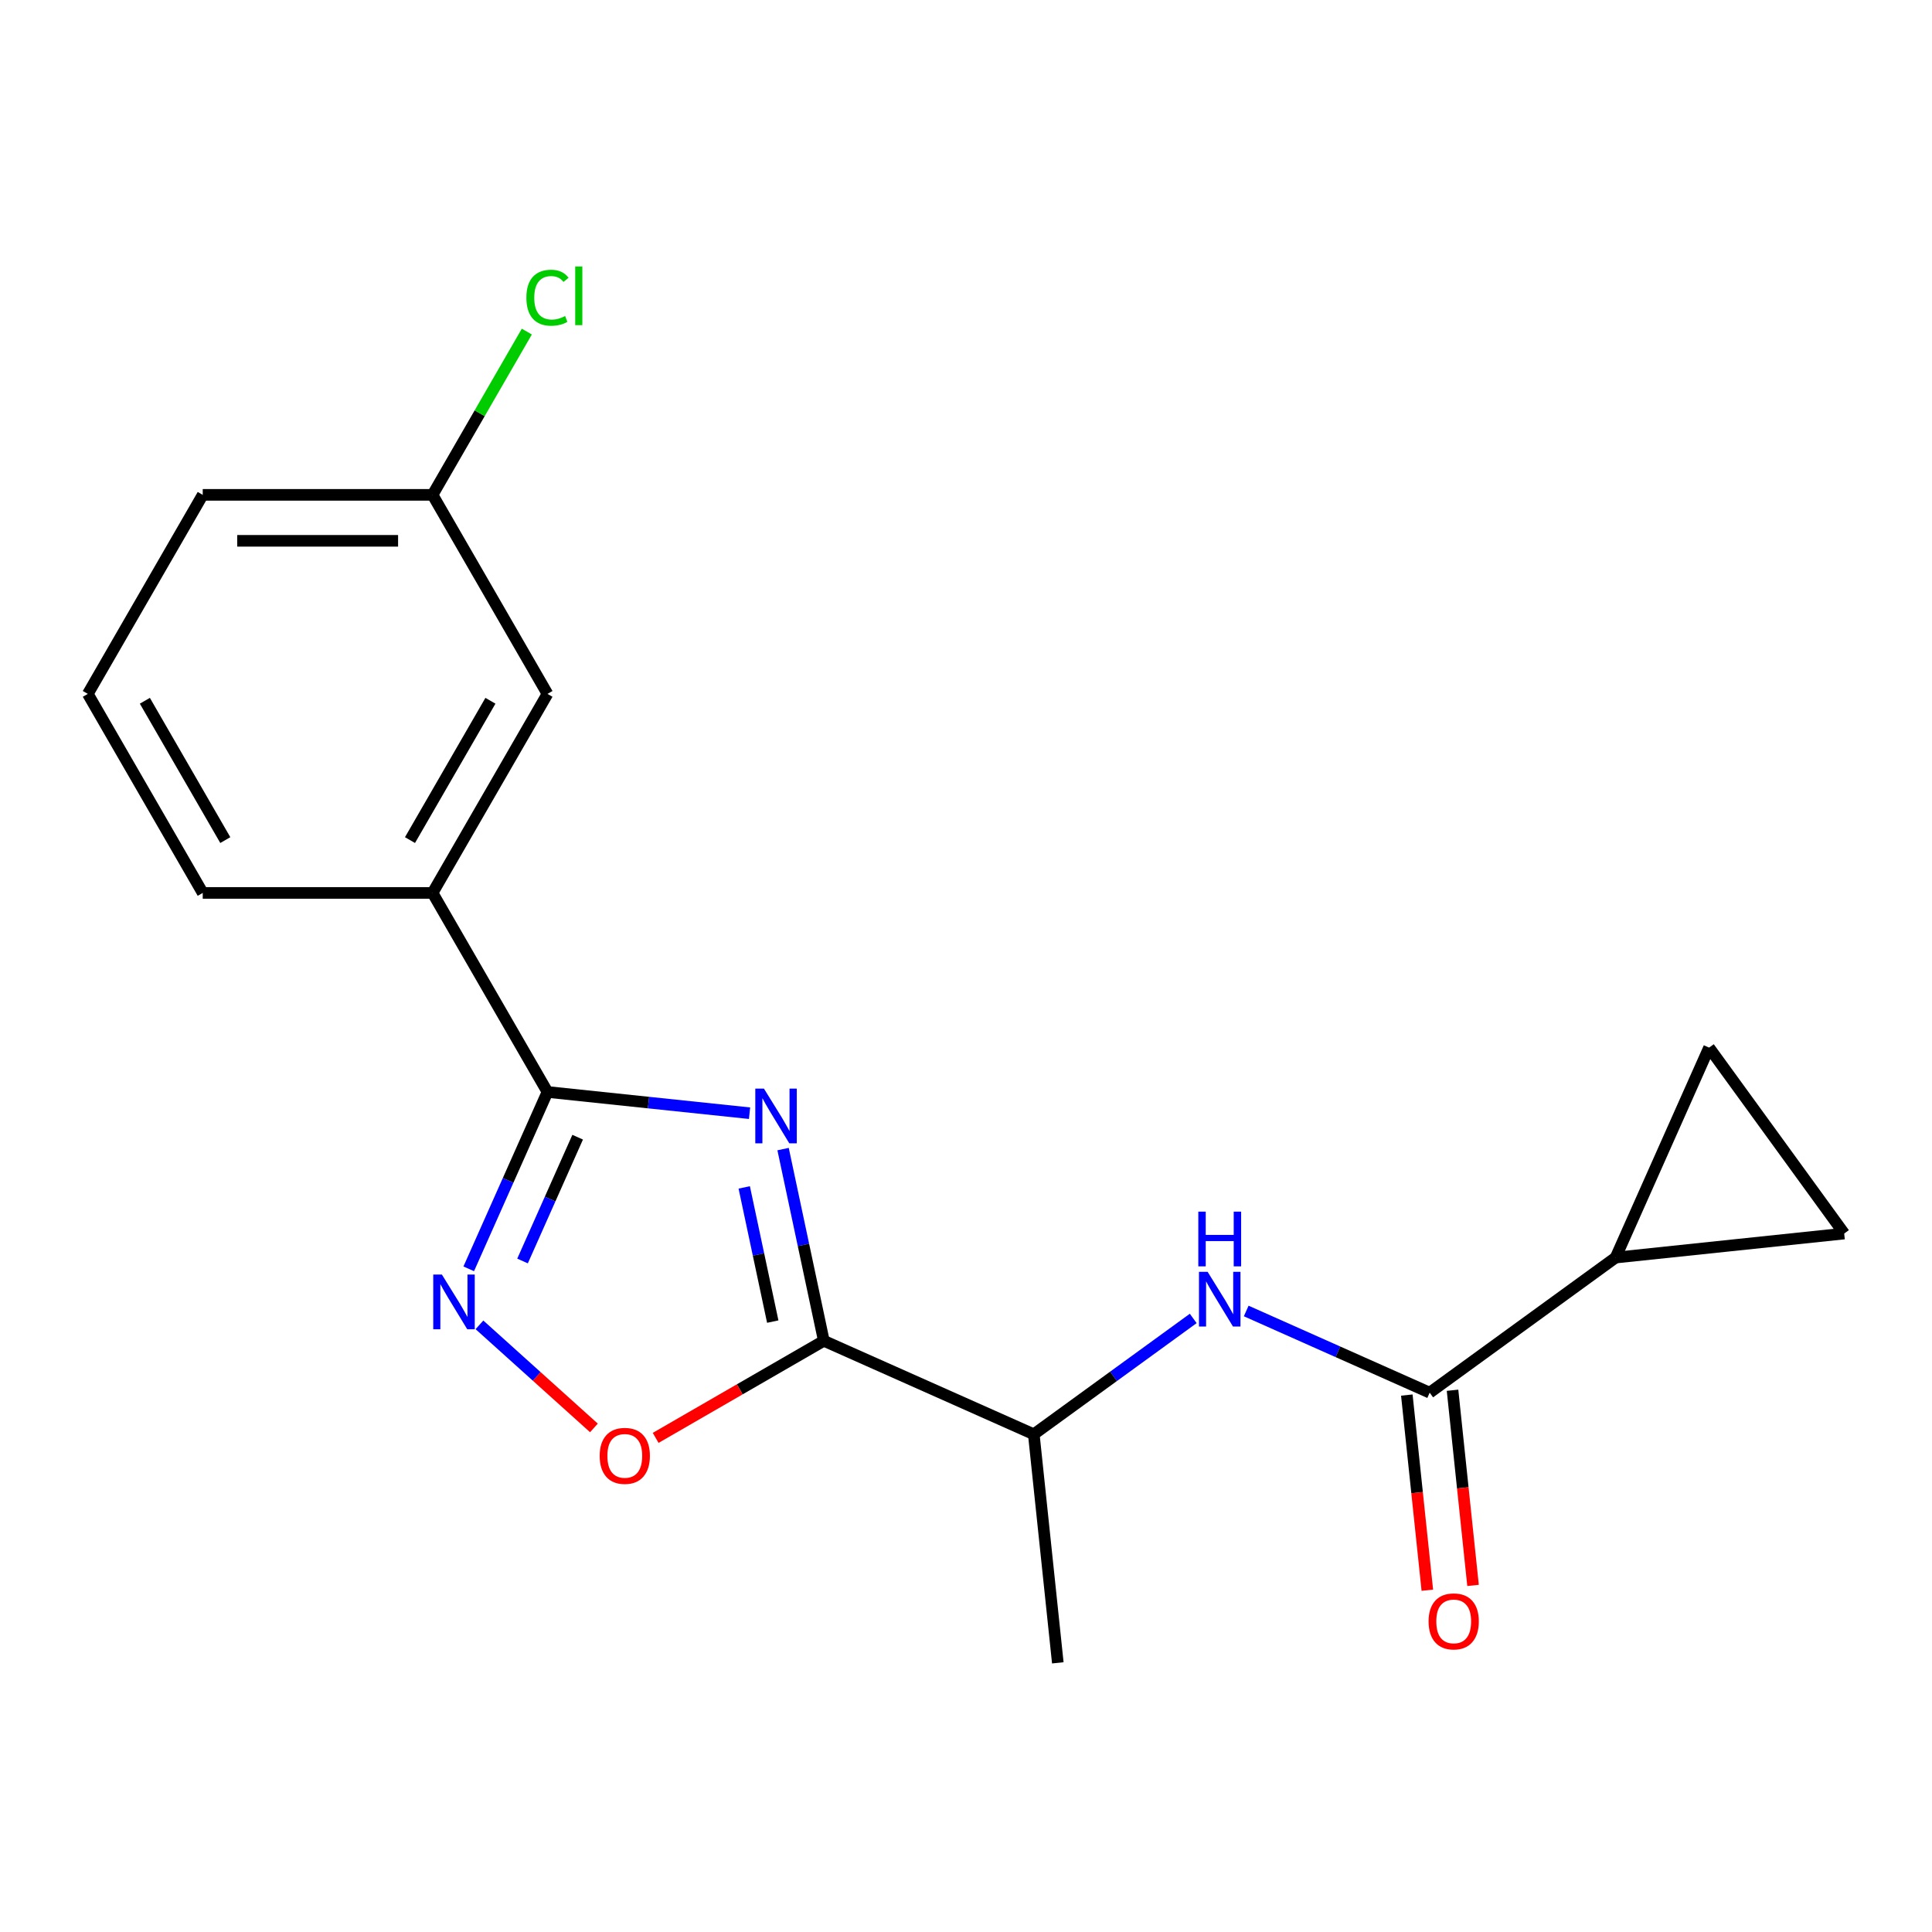 <?xml version='1.0' encoding='iso-8859-1'?>
<svg version='1.1' baseProfile='full'
              xmlns='http://www.w3.org/2000/svg'
                      xmlns:rdkit='http://www.rdkit.org/xml'
                      xmlns:xlink='http://www.w3.org/1999/xlink'
                  xml:space='preserve'
width='1000px' height='1000px' viewBox='0 0 1000 1000'>
<!-- END OF HEADER -->
<rect style='opacity:1.0;fill:#FFFFFF;stroke:none' width='1000' height='1000' x='0' y='0'> </rect>
<path class='bond-0' d='M 836.239,650.919 L 884.623,542.245' style='fill:none;fill-rule:evenodd;stroke:#000000;stroke-width:6px;stroke-linecap:butt;stroke-linejoin:miter;stroke-opacity:1' />
<path class='bond-1' d='M 836.239,650.919 L 954.545,638.484' style='fill:none;fill-rule:evenodd;stroke:#000000;stroke-width:6px;stroke-linecap:butt;stroke-linejoin:miter;stroke-opacity:1' />
<path class='bond-2' d='M 836.239,650.919 L 739.999,720.841' style='fill:none;fill-rule:evenodd;stroke:#000000;stroke-width:6px;stroke-linecap:butt;stroke-linejoin:miter;stroke-opacity:1' />
<path class='bond-3' d='M 617.611,682.42 L 576.348,712.399' style='fill:none;fill-rule:evenodd;stroke:#0000FF;stroke-width:6px;stroke-linecap:butt;stroke-linejoin:miter;stroke-opacity:1' />
<path class='bond-3' d='M 576.348,712.399 L 535.086,742.378' style='fill:none;fill-rule:evenodd;stroke:#000000;stroke-width:6px;stroke-linecap:butt;stroke-linejoin:miter;stroke-opacity:1' />
<path class='bond-4' d='M 645.039,678.562 L 692.519,699.701' style='fill:none;fill-rule:evenodd;stroke:#0000FF;stroke-width:6px;stroke-linecap:butt;stroke-linejoin:miter;stroke-opacity:1' />
<path class='bond-4' d='M 692.519,699.701 L 739.999,720.841' style='fill:none;fill-rule:evenodd;stroke:#000000;stroke-width:6px;stroke-linecap:butt;stroke-linejoin:miter;stroke-opacity:1' />
<path class='bond-5' d='M 728.168,722.084 L 733.477,772.591' style='fill:none;fill-rule:evenodd;stroke:#000000;stroke-width:6px;stroke-linecap:butt;stroke-linejoin:miter;stroke-opacity:1' />
<path class='bond-5' d='M 733.477,772.591 L 738.785,823.097' style='fill:none;fill-rule:evenodd;stroke:#FF0000;stroke-width:6px;stroke-linecap:butt;stroke-linejoin:miter;stroke-opacity:1' />
<path class='bond-5' d='M 751.83,719.597 L 757.138,770.104' style='fill:none;fill-rule:evenodd;stroke:#000000;stroke-width:6px;stroke-linecap:butt;stroke-linejoin:miter;stroke-opacity:1' />
<path class='bond-5' d='M 757.138,770.104 L 762.447,820.61' style='fill:none;fill-rule:evenodd;stroke:#FF0000;stroke-width:6px;stroke-linecap:butt;stroke-linejoin:miter;stroke-opacity:1' />
<path class='bond-6' d='M 884.623,542.245 L 954.545,638.484' style='fill:none;fill-rule:evenodd;stroke:#000000;stroke-width:6px;stroke-linecap:butt;stroke-linejoin:miter;stroke-opacity:1' />
<path class='bond-7' d='M 283.372,565.2 L 335.668,570.696' style='fill:none;fill-rule:evenodd;stroke:#000000;stroke-width:6px;stroke-linecap:butt;stroke-linejoin:miter;stroke-opacity:1' />
<path class='bond-7' d='M 335.668,570.696 L 387.965,576.193' style='fill:none;fill-rule:evenodd;stroke:#0000FF;stroke-width:6px;stroke-linecap:butt;stroke-linejoin:miter;stroke-opacity:1' />
<path class='bond-8' d='M 283.372,565.2 L 262.994,610.97' style='fill:none;fill-rule:evenodd;stroke:#000000;stroke-width:6px;stroke-linecap:butt;stroke-linejoin:miter;stroke-opacity:1' />
<path class='bond-8' d='M 262.994,610.97 L 242.615,656.74' style='fill:none;fill-rule:evenodd;stroke:#0000FF;stroke-width:6px;stroke-linecap:butt;stroke-linejoin:miter;stroke-opacity:1' />
<path class='bond-8' d='M 298.993,588.608 L 284.728,620.647' style='fill:none;fill-rule:evenodd;stroke:#000000;stroke-width:6px;stroke-linecap:butt;stroke-linejoin:miter;stroke-opacity:1' />
<path class='bond-8' d='M 284.728,620.647 L 270.464,652.686' style='fill:none;fill-rule:evenodd;stroke:#0000FF;stroke-width:6px;stroke-linecap:butt;stroke-linejoin:miter;stroke-opacity:1' />
<path class='bond-9' d='M 283.372,565.2 L 223.892,462.178' style='fill:none;fill-rule:evenodd;stroke:#000000;stroke-width:6px;stroke-linecap:butt;stroke-linejoin:miter;stroke-opacity:1' />
<path class='bond-10' d='M 405.321,594.768 L 415.866,644.381' style='fill:none;fill-rule:evenodd;stroke:#0000FF;stroke-width:6px;stroke-linecap:butt;stroke-linejoin:miter;stroke-opacity:1' />
<path class='bond-10' d='M 415.866,644.381 L 426.411,693.993' style='fill:none;fill-rule:evenodd;stroke:#000000;stroke-width:6px;stroke-linecap:butt;stroke-linejoin:miter;stroke-opacity:1' />
<path class='bond-10' d='M 385.212,614.598 L 392.594,649.327' style='fill:none;fill-rule:evenodd;stroke:#0000FF;stroke-width:6px;stroke-linecap:butt;stroke-linejoin:miter;stroke-opacity:1' />
<path class='bond-10' d='M 392.594,649.327 L 399.976,684.056' style='fill:none;fill-rule:evenodd;stroke:#000000;stroke-width:6px;stroke-linecap:butt;stroke-linejoin:miter;stroke-opacity:1' />
<path class='bond-11' d='M 426.411,693.993 L 382.888,719.122' style='fill:none;fill-rule:evenodd;stroke:#000000;stroke-width:6px;stroke-linecap:butt;stroke-linejoin:miter;stroke-opacity:1' />
<path class='bond-11' d='M 382.888,719.122 L 339.364,744.25' style='fill:none;fill-rule:evenodd;stroke:#FF0000;stroke-width:6px;stroke-linecap:butt;stroke-linejoin:miter;stroke-opacity:1' />
<path class='bond-12' d='M 426.411,693.993 L 535.086,742.378' style='fill:none;fill-rule:evenodd;stroke:#000000;stroke-width:6px;stroke-linecap:butt;stroke-linejoin:miter;stroke-opacity:1' />
<path class='bond-13' d='M 307.416,739.089 L 277.79,712.414' style='fill:none;fill-rule:evenodd;stroke:#FF0000;stroke-width:6px;stroke-linecap:butt;stroke-linejoin:miter;stroke-opacity:1' />
<path class='bond-13' d='M 277.79,712.414 L 248.163,685.738' style='fill:none;fill-rule:evenodd;stroke:#0000FF;stroke-width:6px;stroke-linecap:butt;stroke-linejoin:miter;stroke-opacity:1' />
<path class='bond-14' d='M 223.892,462.178 L 283.372,359.157' style='fill:none;fill-rule:evenodd;stroke:#000000;stroke-width:6px;stroke-linecap:butt;stroke-linejoin:miter;stroke-opacity:1' />
<path class='bond-14' d='M 212.21,434.829 L 253.846,362.715' style='fill:none;fill-rule:evenodd;stroke:#000000;stroke-width:6px;stroke-linecap:butt;stroke-linejoin:miter;stroke-opacity:1' />
<path class='bond-15' d='M 223.892,462.178 L 104.934,462.178' style='fill:none;fill-rule:evenodd;stroke:#000000;stroke-width:6px;stroke-linecap:butt;stroke-linejoin:miter;stroke-opacity:1' />
<path class='bond-16' d='M 283.372,359.157 L 223.892,256.136' style='fill:none;fill-rule:evenodd;stroke:#000000;stroke-width:6px;stroke-linecap:butt;stroke-linejoin:miter;stroke-opacity:1' />
<path class='bond-17' d='M 223.892,256.136 L 248.288,213.883' style='fill:none;fill-rule:evenodd;stroke:#000000;stroke-width:6px;stroke-linecap:butt;stroke-linejoin:miter;stroke-opacity:1' />
<path class='bond-17' d='M 248.288,213.883 L 272.683,171.629' style='fill:none;fill-rule:evenodd;stroke:#00CC00;stroke-width:6px;stroke-linecap:butt;stroke-linejoin:miter;stroke-opacity:1' />
<path class='bond-18' d='M 223.892,256.136 L 104.934,256.136' style='fill:none;fill-rule:evenodd;stroke:#000000;stroke-width:6px;stroke-linecap:butt;stroke-linejoin:miter;stroke-opacity:1' />
<path class='bond-18' d='M 206.049,279.928 L 122.778,279.928' style='fill:none;fill-rule:evenodd;stroke:#000000;stroke-width:6px;stroke-linecap:butt;stroke-linejoin:miter;stroke-opacity:1' />
<path class='bond-19' d='M 45.455,359.157 L 104.934,462.178' style='fill:none;fill-rule:evenodd;stroke:#000000;stroke-width:6px;stroke-linecap:butt;stroke-linejoin:miter;stroke-opacity:1' />
<path class='bond-19' d='M 74.981,362.715 L 116.616,434.829' style='fill:none;fill-rule:evenodd;stroke:#000000;stroke-width:6px;stroke-linecap:butt;stroke-linejoin:miter;stroke-opacity:1' />
<path class='bond-20' d='M 45.455,359.157 L 104.934,256.136' style='fill:none;fill-rule:evenodd;stroke:#000000;stroke-width:6px;stroke-linecap:butt;stroke-linejoin:miter;stroke-opacity:1' />
<path class='bond-21' d='M 535.086,742.378 L 547.52,860.685' style='fill:none;fill-rule:evenodd;stroke:#000000;stroke-width:6px;stroke-linecap:butt;stroke-linejoin:miter;stroke-opacity:1' />
<path  class='atom-1' d='M 625.065 658.296
L 634.345 673.296
Q 635.265 674.776, 636.745 677.456
Q 638.225 680.136, 638.305 680.296
L 638.305 658.296
L 642.065 658.296
L 642.065 686.616
L 638.185 686.616
L 628.225 670.216
Q 627.065 668.296, 625.825 666.096
Q 624.625 663.896, 624.265 663.216
L 624.265 686.616
L 620.585 686.616
L 620.585 658.296
L 625.065 658.296
' fill='#0000FF'/>
<path  class='atom-1' d='M 620.245 627.144
L 624.085 627.144
L 624.085 639.184
L 638.565 639.184
L 638.565 627.144
L 642.405 627.144
L 642.405 655.464
L 638.565 655.464
L 638.565 642.384
L 624.085 642.384
L 624.085 655.464
L 620.245 655.464
L 620.245 627.144
' fill='#0000FF'/>
<path  class='atom-3' d='M 739.434 839.228
Q 739.434 832.428, 742.794 828.628
Q 746.154 824.828, 752.434 824.828
Q 758.714 824.828, 762.074 828.628
Q 765.434 832.428, 765.434 839.228
Q 765.434 846.108, 762.034 850.028
Q 758.634 853.908, 752.434 853.908
Q 746.194 853.908, 742.794 850.028
Q 739.434 846.148, 739.434 839.228
M 752.434 850.708
Q 756.754 850.708, 759.074 847.828
Q 761.434 844.908, 761.434 839.228
Q 761.434 833.668, 759.074 830.868
Q 756.754 828.028, 752.434 828.028
Q 748.114 828.028, 745.754 830.828
Q 743.434 833.628, 743.434 839.228
Q 743.434 844.948, 745.754 847.828
Q 748.114 850.708, 752.434 850.708
' fill='#FF0000'/>
<path  class='atom-7' d='M 395.419 563.474
L 404.699 578.474
Q 405.619 579.954, 407.099 582.634
Q 408.579 585.314, 408.659 585.474
L 408.659 563.474
L 412.419 563.474
L 412.419 591.794
L 408.539 591.794
L 398.579 575.394
Q 397.419 573.474, 396.179 571.274
Q 394.979 569.074, 394.619 568.394
L 394.619 591.794
L 390.939 591.794
L 390.939 563.474
L 395.419 563.474
' fill='#0000FF'/>
<path  class='atom-9' d='M 310.39 753.553
Q 310.39 746.753, 313.75 742.953
Q 317.11 739.153, 323.39 739.153
Q 329.67 739.153, 333.03 742.953
Q 336.39 746.753, 336.39 753.553
Q 336.39 760.433, 332.99 764.353
Q 329.59 768.233, 323.39 768.233
Q 317.15 768.233, 313.75 764.353
Q 310.39 760.473, 310.39 753.553
M 323.39 765.033
Q 327.71 765.033, 330.03 762.153
Q 332.39 759.233, 332.39 753.553
Q 332.39 747.993, 330.03 745.193
Q 327.71 742.353, 323.39 742.353
Q 319.07 742.353, 316.71 745.153
Q 314.39 747.953, 314.39 753.553
Q 314.39 759.273, 316.71 762.153
Q 319.07 765.033, 323.39 765.033
' fill='#FF0000'/>
<path  class='atom-10' d='M 228.727 659.714
L 238.007 674.714
Q 238.927 676.194, 240.407 678.874
Q 241.887 681.554, 241.967 681.714
L 241.967 659.714
L 245.727 659.714
L 245.727 688.034
L 241.847 688.034
L 231.887 671.634
Q 230.727 669.714, 229.487 667.514
Q 228.287 665.314, 227.927 664.634
L 227.927 688.034
L 224.247 688.034
L 224.247 659.714
L 228.727 659.714
' fill='#0000FF'/>
<path  class='atom-14' d='M 272.452 154.095
Q 272.452 147.055, 275.732 143.375
Q 279.052 139.655, 285.332 139.655
Q 291.172 139.655, 294.292 143.775
L 291.652 145.935
Q 289.372 142.935, 285.332 142.935
Q 281.052 142.935, 278.772 145.815
Q 276.532 148.655, 276.532 154.095
Q 276.532 159.695, 278.852 162.575
Q 281.212 165.455, 285.772 165.455
Q 288.892 165.455, 292.532 163.575
L 293.652 166.575
Q 292.172 167.535, 289.932 168.095
Q 287.692 168.655, 285.212 168.655
Q 279.052 168.655, 275.732 164.895
Q 272.452 161.135, 272.452 154.095
' fill='#00CC00'/>
<path  class='atom-14' d='M 297.732 137.935
L 301.412 137.935
L 301.412 168.295
L 297.732 168.295
L 297.732 137.935
' fill='#00CC00'/>
</svg>
